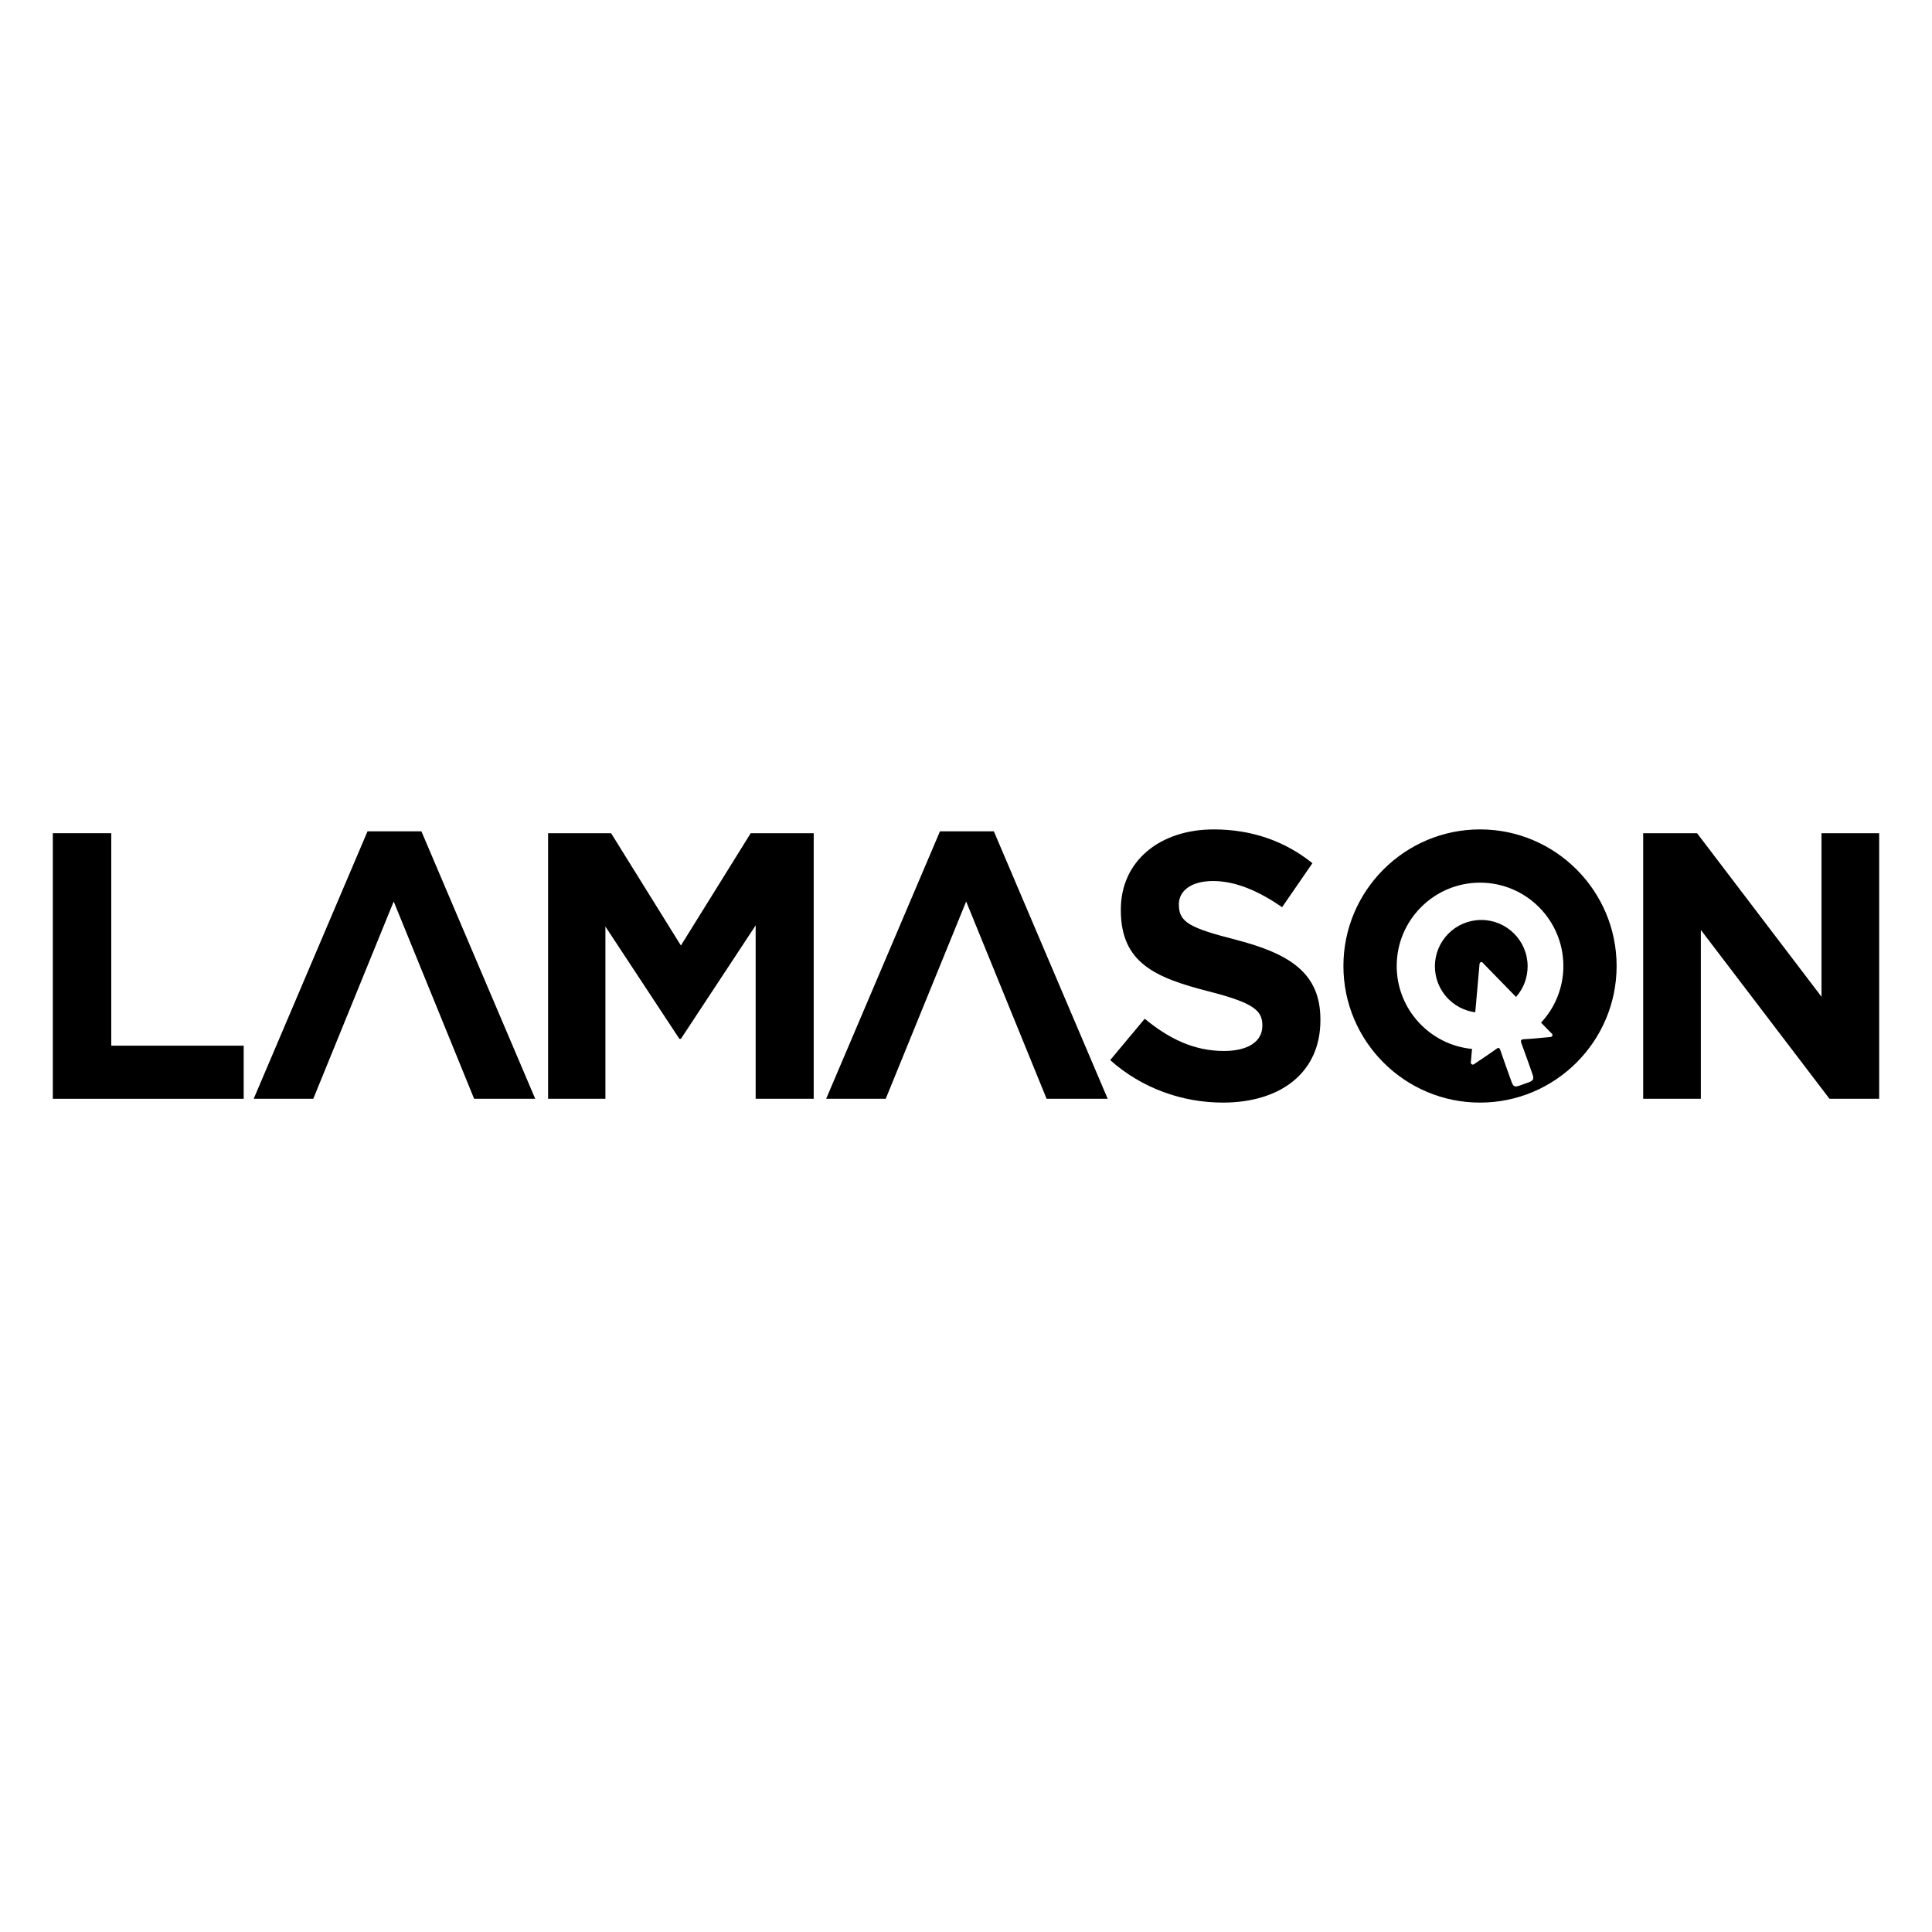 <?xml version="1.0" encoding="UTF-8"?>
<svg id="Capa_1" xmlns="http://www.w3.org/2000/svg" viewBox="0 0 1024 1024">
  <polygon points="28 441.62 58.97 441.62 58.97 554.23 129.16 554.23 129.16 582.38 28 582.38 28 441.62"/>
  <polygon points="290.5 441.62 323.89 441.62 360.89 501.14 397.89 441.62 431.28 441.62 431.28 582.38 400.51 582.38 400.51 490.48 360.89 550.61 360.08 550.61 320.88 491.09 320.88 582.38 290.5 582.38 290.5 441.62"/>
  <path d="M588.43,561.87l18.3-21.92c12.67,10.46,25.94,17.09,42.03,17.09,12.67,0,20.31-5.02,20.31-13.27v-.4c0-7.84-4.83-11.87-28.36-17.9-28.36-7.24-46.65-15.08-46.65-43.03v-.4c0-25.54,20.51-42.43,49.27-42.43,20.51,0,38.01,6.44,52.28,17.9l-16.08,23.33c-12.47-8.65-24.74-13.88-36.6-13.88s-18.1,5.43-18.1,12.27v.4c0,9.25,6.04,12.27,30.36,18.5,28.56,7.44,44.65,17.69,44.65,42.23v.4c0,27.95-21.32,43.64-51.69,43.64-21.31,0-42.83-7.44-59.73-22.52"/>
  <polygon points="870.92 441.62 899.48 441.62 965.43 528.29 965.43 441.62 996 441.62 996 582.38 969.66 582.38 901.49 492.89 901.49 582.38 870.92 582.38 870.92 441.62"/>
  <polygon points="223.35 440.61 194.8 440.61 134.46 582.38 166.04 582.38 208.67 477.81 251.3 582.38 283.68 582.38 223.35 440.61"/>
  <polygon points="526.76 440.61 498.21 440.61 437.88 582.38 469.45 582.38 512.09 477.81 554.72 582.38 587.1 582.38 526.76 440.61"/>
  <g>
    <path d="M784.44,439.6c-39.92,0-72.4,32.48-72.4,72.4s32.48,72.4,72.4,72.4,72.4-32.48,72.4-72.4-32.48-72.4-72.4-72.4ZM821.9,547.27c.45.46,1.24.83.83,1.72-.42.8-1.19.67-1.88.73-4.29.38-8.58.86-12.88,1.06-2.11.1-2.13.76-1.49,2.46,2,5.3,3.84,10.65,5.73,15.98.94,2.64.53,3.53-2.03,4.46-1.63.59-3.25,1.18-4.89,1.74-2.45.84-3.23.49-4.1-1.93-2-5.55-4.01-11.09-5.91-16.67-.5-1.48-.87-1.84-2.3-.8-3.55,2.57-7.23,4.97-10.86,7.43-.63.43-1.24,1.15-2.08.62-.72-.45-.44-1.25-.38-1.94.18-2.06.36-4.12.55-6.18-22.37-2.14-39.93-21.04-39.93-43.96,0-24.35,19.81-44.17,44.17-44.17s44.17,19.81,44.17,44.17c0,11.59-4.49,22.14-11.82,30.03,1.7,1.75,3.41,3.49,5.11,5.24Z"/>
    <path d="M784.82,509.99c.82-.36,1.22.47,1.69.95,5.67,5.82,11.34,11.65,17.02,17.47,3.82-4.33,6.14-10.01,6.14-16.24,0-13.57-11-24.57-24.57-24.57s-24.57,11-24.57,24.57c0,12.49,9.32,22.8,21.39,24.36.73-8.23,1.46-16.45,2.18-24.68.06-.72,0-1.54.72-1.85Z"/>
  </g>
</svg>
